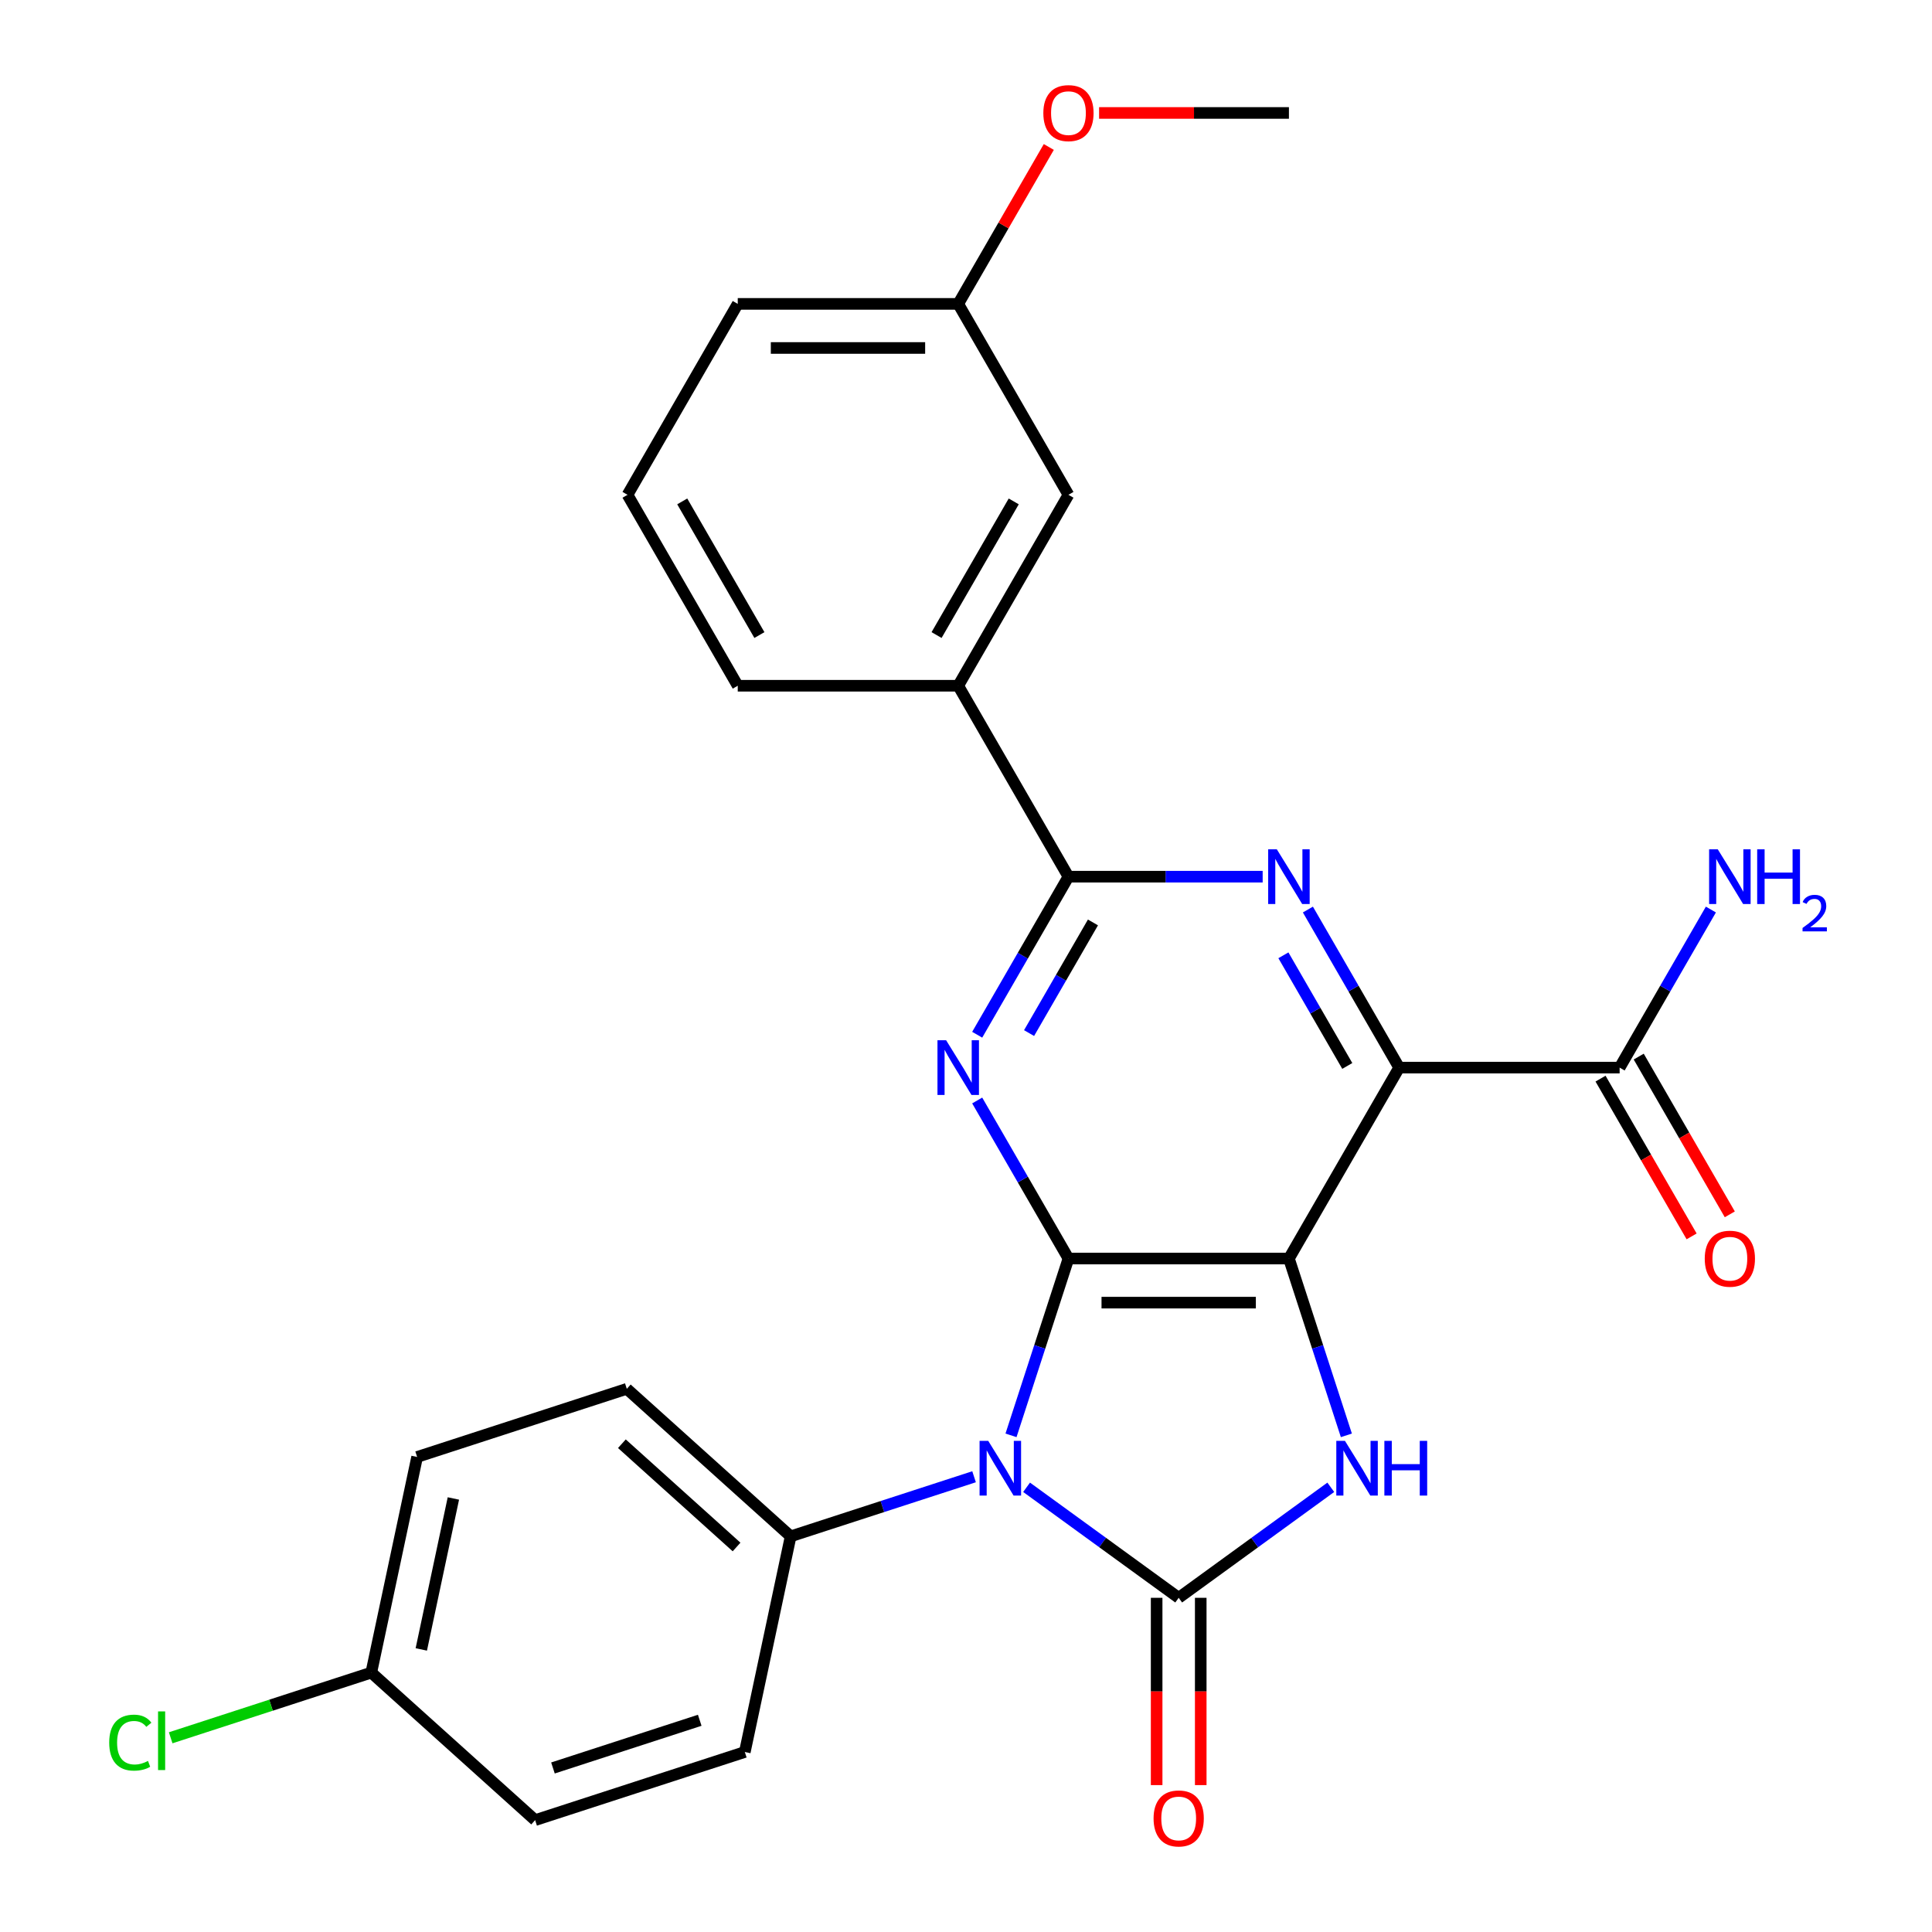 <?xml version='1.0' encoding='iso-8859-1'?>
<svg version='1.1' baseProfile='full'
              xmlns='http://www.w3.org/2000/svg'
                      xmlns:rdkit='http://www.rdkit.org/xml'
                      xmlns:xlink='http://www.w3.org/1999/xlink'
                  xml:space='preserve'
width='1000px' height='1000px' viewBox='0 0 1000 1000'>
<!-- END OF HEADER -->
<rect style='opacity:1.0;fill:#FFFFFF;stroke:none' width='1000' height='1000' x='0' y='0'> </rect>
<path class='bond-0' d='M 667.145,651.419 L 553.03,651.419' style='fill:none;fill-rule:evenodd;stroke:#000000;stroke-width:6px;stroke-linecap:butt;stroke-linejoin:miter;stroke-opacity:1' />
<path class='bond-0' d='M 650.028,674.242 L 570.147,674.242' style='fill:none;fill-rule:evenodd;stroke:#000000;stroke-width:6px;stroke-linecap:butt;stroke-linejoin:miter;stroke-opacity:1' />
<path class='bond-3' d='M 667.145,651.419 L 724.202,552.593' style='fill:none;fill-rule:evenodd;stroke:#000000;stroke-width:6px;stroke-linecap:butt;stroke-linejoin:miter;stroke-opacity:1' />
<path class='bond-4' d='M 667.145,651.419 L 682.013,697.177' style='fill:none;fill-rule:evenodd;stroke:#000000;stroke-width:6px;stroke-linecap:butt;stroke-linejoin:miter;stroke-opacity:1' />
<path class='bond-4' d='M 682.013,697.177 L 696.88,742.936' style='fill:none;fill-rule:evenodd;stroke:#0000FF;stroke-width:6px;stroke-linecap:butt;stroke-linejoin:miter;stroke-opacity:1' />
<path class='bond-1' d='M 553.03,651.419 L 538.162,697.177' style='fill:none;fill-rule:evenodd;stroke:#000000;stroke-width:6px;stroke-linecap:butt;stroke-linejoin:miter;stroke-opacity:1' />
<path class='bond-1' d='M 538.162,697.177 L 523.295,742.936' style='fill:none;fill-rule:evenodd;stroke:#0000FF;stroke-width:6px;stroke-linecap:butt;stroke-linejoin:miter;stroke-opacity:1' />
<path class='bond-5' d='M 553.03,651.419 L 529.413,610.512' style='fill:none;fill-rule:evenodd;stroke:#000000;stroke-width:6px;stroke-linecap:butt;stroke-linejoin:miter;stroke-opacity:1' />
<path class='bond-5' d='M 529.413,610.512 L 505.795,569.606' style='fill:none;fill-rule:evenodd;stroke:#0000FF;stroke-width:6px;stroke-linecap:butt;stroke-linejoin:miter;stroke-opacity:1' />
<path class='bond-9' d='M 504.174,764.365 L 456.706,779.788' style='fill:none;fill-rule:evenodd;stroke:#0000FF;stroke-width:6px;stroke-linecap:butt;stroke-linejoin:miter;stroke-opacity:1' />
<path class='bond-9' d='M 456.706,779.788 L 409.237,795.212' style='fill:none;fill-rule:evenodd;stroke:#000000;stroke-width:6px;stroke-linecap:butt;stroke-linejoin:miter;stroke-opacity:1' />
<path class='bond-27' d='M 531.36,769.824 L 570.724,798.424' style='fill:none;fill-rule:evenodd;stroke:#0000FF;stroke-width:6px;stroke-linecap:butt;stroke-linejoin:miter;stroke-opacity:1' />
<path class='bond-27' d='M 570.724,798.424 L 610.087,827.023' style='fill:none;fill-rule:evenodd;stroke:#000000;stroke-width:6px;stroke-linecap:butt;stroke-linejoin:miter;stroke-opacity:1' />
<path class='bond-2' d='M 610.087,827.023 L 649.451,798.424' style='fill:none;fill-rule:evenodd;stroke:#000000;stroke-width:6px;stroke-linecap:butt;stroke-linejoin:miter;stroke-opacity:1' />
<path class='bond-2' d='M 649.451,798.424 L 688.815,769.824' style='fill:none;fill-rule:evenodd;stroke:#0000FF;stroke-width:6px;stroke-linecap:butt;stroke-linejoin:miter;stroke-opacity:1' />
<path class='bond-11' d='M 598.676,827.023 L 598.676,875.494' style='fill:none;fill-rule:evenodd;stroke:#000000;stroke-width:6px;stroke-linecap:butt;stroke-linejoin:miter;stroke-opacity:1' />
<path class='bond-11' d='M 598.676,875.494 L 598.676,923.965' style='fill:none;fill-rule:evenodd;stroke:#FF0000;stroke-width:6px;stroke-linecap:butt;stroke-linejoin:miter;stroke-opacity:1' />
<path class='bond-11' d='M 621.499,827.023 L 621.499,875.494' style='fill:none;fill-rule:evenodd;stroke:#000000;stroke-width:6px;stroke-linecap:butt;stroke-linejoin:miter;stroke-opacity:1' />
<path class='bond-11' d='M 621.499,875.494 L 621.499,923.965' style='fill:none;fill-rule:evenodd;stroke:#FF0000;stroke-width:6px;stroke-linecap:butt;stroke-linejoin:miter;stroke-opacity:1' />
<path class='bond-6' d='M 724.202,552.593 L 700.585,511.686' style='fill:none;fill-rule:evenodd;stroke:#000000;stroke-width:6px;stroke-linecap:butt;stroke-linejoin:miter;stroke-opacity:1' />
<path class='bond-6' d='M 700.585,511.686 L 676.967,470.78' style='fill:none;fill-rule:evenodd;stroke:#0000FF;stroke-width:6px;stroke-linecap:butt;stroke-linejoin:miter;stroke-opacity:1' />
<path class='bond-6' d='M 697.352,551.732 L 680.819,523.098' style='fill:none;fill-rule:evenodd;stroke:#000000;stroke-width:6px;stroke-linecap:butt;stroke-linejoin:miter;stroke-opacity:1' />
<path class='bond-6' d='M 680.819,523.098 L 664.287,494.463' style='fill:none;fill-rule:evenodd;stroke:#0000FF;stroke-width:6px;stroke-linecap:butt;stroke-linejoin:miter;stroke-opacity:1' />
<path class='bond-8' d='M 724.202,552.593 L 838.317,552.593' style='fill:none;fill-rule:evenodd;stroke:#000000;stroke-width:6px;stroke-linecap:butt;stroke-linejoin:miter;stroke-opacity:1' />
<path class='bond-28' d='M 505.795,535.58 L 529.413,494.673' style='fill:none;fill-rule:evenodd;stroke:#0000FF;stroke-width:6px;stroke-linecap:butt;stroke-linejoin:miter;stroke-opacity:1' />
<path class='bond-28' d='M 529.413,494.673 L 553.03,453.767' style='fill:none;fill-rule:evenodd;stroke:#000000;stroke-width:6px;stroke-linecap:butt;stroke-linejoin:miter;stroke-opacity:1' />
<path class='bond-28' d='M 532.646,534.72 L 549.178,506.085' style='fill:none;fill-rule:evenodd;stroke:#0000FF;stroke-width:6px;stroke-linecap:butt;stroke-linejoin:miter;stroke-opacity:1' />
<path class='bond-28' d='M 549.178,506.085 L 565.71,477.45' style='fill:none;fill-rule:evenodd;stroke:#000000;stroke-width:6px;stroke-linecap:butt;stroke-linejoin:miter;stroke-opacity:1' />
<path class='bond-7' d='M 653.552,453.767 L 603.291,453.767' style='fill:none;fill-rule:evenodd;stroke:#0000FF;stroke-width:6px;stroke-linecap:butt;stroke-linejoin:miter;stroke-opacity:1' />
<path class='bond-7' d='M 603.291,453.767 L 553.03,453.767' style='fill:none;fill-rule:evenodd;stroke:#000000;stroke-width:6px;stroke-linecap:butt;stroke-linejoin:miter;stroke-opacity:1' />
<path class='bond-10' d='M 553.03,453.767 L 495.973,354.941' style='fill:none;fill-rule:evenodd;stroke:#000000;stroke-width:6px;stroke-linecap:butt;stroke-linejoin:miter;stroke-opacity:1' />
<path class='bond-12' d='M 828.434,558.299 L 852.005,599.125' style='fill:none;fill-rule:evenodd;stroke:#000000;stroke-width:6px;stroke-linecap:butt;stroke-linejoin:miter;stroke-opacity:1' />
<path class='bond-12' d='M 852.005,599.125 L 875.577,639.952' style='fill:none;fill-rule:evenodd;stroke:#FF0000;stroke-width:6px;stroke-linecap:butt;stroke-linejoin:miter;stroke-opacity:1' />
<path class='bond-12' d='M 848.199,546.887 L 871.77,587.714' style='fill:none;fill-rule:evenodd;stroke:#000000;stroke-width:6px;stroke-linecap:butt;stroke-linejoin:miter;stroke-opacity:1' />
<path class='bond-12' d='M 871.77,587.714 L 895.342,628.54' style='fill:none;fill-rule:evenodd;stroke:#FF0000;stroke-width:6px;stroke-linecap:butt;stroke-linejoin:miter;stroke-opacity:1' />
<path class='bond-16' d='M 838.317,552.593 L 861.934,511.686' style='fill:none;fill-rule:evenodd;stroke:#000000;stroke-width:6px;stroke-linecap:butt;stroke-linejoin:miter;stroke-opacity:1' />
<path class='bond-16' d='M 861.934,511.686 L 885.552,470.78' style='fill:none;fill-rule:evenodd;stroke:#0000FF;stroke-width:6px;stroke-linecap:butt;stroke-linejoin:miter;stroke-opacity:1' />
<path class='bond-14' d='M 409.237,795.212 L 324.434,718.854' style='fill:none;fill-rule:evenodd;stroke:#000000;stroke-width:6px;stroke-linecap:butt;stroke-linejoin:miter;stroke-opacity:1' />
<path class='bond-14' d='M 381.245,800.719 L 321.883,747.269' style='fill:none;fill-rule:evenodd;stroke:#000000;stroke-width:6px;stroke-linecap:butt;stroke-linejoin:miter;stroke-opacity:1' />
<path class='bond-15' d='M 409.237,795.212 L 385.512,906.833' style='fill:none;fill-rule:evenodd;stroke:#000000;stroke-width:6px;stroke-linecap:butt;stroke-linejoin:miter;stroke-opacity:1' />
<path class='bond-13' d='M 495.973,354.941 L 553.03,256.115' style='fill:none;fill-rule:evenodd;stroke:#000000;stroke-width:6px;stroke-linecap:butt;stroke-linejoin:miter;stroke-opacity:1' />
<path class='bond-13' d='M 484.766,328.705 L 524.706,259.527' style='fill:none;fill-rule:evenodd;stroke:#000000;stroke-width:6px;stroke-linecap:butt;stroke-linejoin:miter;stroke-opacity:1' />
<path class='bond-23' d='M 495.973,354.941 L 381.858,354.941' style='fill:none;fill-rule:evenodd;stroke:#000000;stroke-width:6px;stroke-linecap:butt;stroke-linejoin:miter;stroke-opacity:1' />
<path class='bond-18' d='M 553.03,256.115 L 495.973,157.289' style='fill:none;fill-rule:evenodd;stroke:#000000;stroke-width:6px;stroke-linecap:butt;stroke-linejoin:miter;stroke-opacity:1' />
<path class='bond-20' d='M 324.434,718.854 L 215.904,754.118' style='fill:none;fill-rule:evenodd;stroke:#000000;stroke-width:6px;stroke-linecap:butt;stroke-linejoin:miter;stroke-opacity:1' />
<path class='bond-19' d='M 385.512,906.833 L 276.982,942.096' style='fill:none;fill-rule:evenodd;stroke:#000000;stroke-width:6px;stroke-linecap:butt;stroke-linejoin:miter;stroke-opacity:1' />
<path class='bond-19' d='M 362.18,890.416 L 286.209,915.101' style='fill:none;fill-rule:evenodd;stroke:#000000;stroke-width:6px;stroke-linecap:butt;stroke-linejoin:miter;stroke-opacity:1' />
<path class='bond-17' d='M 192.179,865.738 L 276.982,942.096' style='fill:none;fill-rule:evenodd;stroke:#000000;stroke-width:6px;stroke-linecap:butt;stroke-linejoin:miter;stroke-opacity:1' />
<path class='bond-21' d='M 192.179,865.738 L 140.26,882.608' style='fill:none;fill-rule:evenodd;stroke:#000000;stroke-width:6px;stroke-linecap:butt;stroke-linejoin:miter;stroke-opacity:1' />
<path class='bond-21' d='M 140.26,882.608 L 88.342,899.477' style='fill:none;fill-rule:evenodd;stroke:#00CC00;stroke-width:6px;stroke-linecap:butt;stroke-linejoin:miter;stroke-opacity:1' />
<path class='bond-29' d='M 192.179,865.738 L 215.904,754.118' style='fill:none;fill-rule:evenodd;stroke:#000000;stroke-width:6px;stroke-linecap:butt;stroke-linejoin:miter;stroke-opacity:1' />
<path class='bond-29' d='M 218.062,853.741 L 234.67,775.606' style='fill:none;fill-rule:evenodd;stroke:#000000;stroke-width:6px;stroke-linecap:butt;stroke-linejoin:miter;stroke-opacity:1' />
<path class='bond-22' d='M 495.973,157.289 L 519.417,116.682' style='fill:none;fill-rule:evenodd;stroke:#000000;stroke-width:6px;stroke-linecap:butt;stroke-linejoin:miter;stroke-opacity:1' />
<path class='bond-22' d='M 519.417,116.682 L 542.861,76.075' style='fill:none;fill-rule:evenodd;stroke:#FF0000;stroke-width:6px;stroke-linecap:butt;stroke-linejoin:miter;stroke-opacity:1' />
<path class='bond-30' d='M 495.973,157.289 L 381.858,157.289' style='fill:none;fill-rule:evenodd;stroke:#000000;stroke-width:6px;stroke-linecap:butt;stroke-linejoin:miter;stroke-opacity:1' />
<path class='bond-30' d='M 478.856,180.111 L 398.976,180.111' style='fill:none;fill-rule:evenodd;stroke:#000000;stroke-width:6px;stroke-linecap:butt;stroke-linejoin:miter;stroke-opacity:1' />
<path class='bond-26' d='M 568.883,58.462 L 618.014,58.462' style='fill:none;fill-rule:evenodd;stroke:#FF0000;stroke-width:6px;stroke-linecap:butt;stroke-linejoin:miter;stroke-opacity:1' />
<path class='bond-26' d='M 618.014,58.462 L 667.145,58.462' style='fill:none;fill-rule:evenodd;stroke:#000000;stroke-width:6px;stroke-linecap:butt;stroke-linejoin:miter;stroke-opacity:1' />
<path class='bond-24' d='M 381.858,354.941 L 324.801,256.115' style='fill:none;fill-rule:evenodd;stroke:#000000;stroke-width:6px;stroke-linecap:butt;stroke-linejoin:miter;stroke-opacity:1' />
<path class='bond-24' d='M 393.065,328.705 L 353.125,259.527' style='fill:none;fill-rule:evenodd;stroke:#000000;stroke-width:6px;stroke-linecap:butt;stroke-linejoin:miter;stroke-opacity:1' />
<path class='bond-25' d='M 324.801,256.115 L 381.858,157.289' style='fill:none;fill-rule:evenodd;stroke:#000000;stroke-width:6px;stroke-linecap:butt;stroke-linejoin:miter;stroke-opacity:1' />
<path  class='atom-2' d='M 511.507 745.788
L 520.787 760.788
Q 521.707 762.268, 523.187 764.948
Q 524.667 767.628, 524.747 767.788
L 524.747 745.788
L 528.507 745.788
L 528.507 774.108
L 524.627 774.108
L 514.667 757.708
Q 513.507 755.788, 512.267 753.588
Q 511.067 751.388, 510.707 750.708
L 510.707 774.108
L 507.027 774.108
L 507.027 745.788
L 511.507 745.788
' fill='#0000FF'/>
<path  class='atom-5' d='M 696.148 745.788
L 705.428 760.788
Q 706.348 762.268, 707.828 764.948
Q 709.308 767.628, 709.388 767.788
L 709.388 745.788
L 713.148 745.788
L 713.148 774.108
L 709.268 774.108
L 699.308 757.708
Q 698.148 755.788, 696.908 753.588
Q 695.708 751.388, 695.348 750.708
L 695.348 774.108
L 691.668 774.108
L 691.668 745.788
L 696.148 745.788
' fill='#0000FF'/>
<path  class='atom-5' d='M 716.548 745.788
L 720.388 745.788
L 720.388 757.828
L 734.868 757.828
L 734.868 745.788
L 738.708 745.788
L 738.708 774.108
L 734.868 774.108
L 734.868 761.028
L 720.388 761.028
L 720.388 774.108
L 716.548 774.108
L 716.548 745.788
' fill='#0000FF'/>
<path  class='atom-6' d='M 489.713 538.433
L 498.993 553.433
Q 499.913 554.913, 501.393 557.593
Q 502.873 560.273, 502.953 560.433
L 502.953 538.433
L 506.713 538.433
L 506.713 566.753
L 502.833 566.753
L 492.873 550.353
Q 491.713 548.433, 490.473 546.233
Q 489.273 544.033, 488.913 543.353
L 488.913 566.753
L 485.233 566.753
L 485.233 538.433
L 489.713 538.433
' fill='#0000FF'/>
<path  class='atom-7' d='M 660.885 439.607
L 670.165 454.607
Q 671.085 456.087, 672.565 458.767
Q 674.045 461.447, 674.125 461.607
L 674.125 439.607
L 677.885 439.607
L 677.885 467.927
L 674.005 467.927
L 664.045 451.527
Q 662.885 449.607, 661.645 447.407
Q 660.445 445.207, 660.085 444.527
L 660.085 467.927
L 656.405 467.927
L 656.405 439.607
L 660.885 439.607
' fill='#0000FF'/>
<path  class='atom-12' d='M 597.087 941.218
Q 597.087 934.418, 600.447 930.618
Q 603.807 926.818, 610.087 926.818
Q 616.367 926.818, 619.727 930.618
Q 623.087 934.418, 623.087 941.218
Q 623.087 948.098, 619.687 952.018
Q 616.287 955.898, 610.087 955.898
Q 603.847 955.898, 600.447 952.018
Q 597.087 948.138, 597.087 941.218
M 610.087 952.698
Q 614.407 952.698, 616.727 949.818
Q 619.087 946.898, 619.087 941.218
Q 619.087 935.658, 616.727 932.858
Q 614.407 930.018, 610.087 930.018
Q 605.767 930.018, 603.407 932.818
Q 601.087 935.618, 601.087 941.218
Q 601.087 946.938, 603.407 949.818
Q 605.767 952.698, 610.087 952.698
' fill='#FF0000'/>
<path  class='atom-13' d='M 882.374 651.499
Q 882.374 644.699, 885.734 640.899
Q 889.094 637.099, 895.374 637.099
Q 901.654 637.099, 905.014 640.899
Q 908.374 644.699, 908.374 651.499
Q 908.374 658.379, 904.974 662.299
Q 901.574 666.179, 895.374 666.179
Q 889.134 666.179, 885.734 662.299
Q 882.374 658.419, 882.374 651.499
M 895.374 662.979
Q 899.694 662.979, 902.014 660.099
Q 904.374 657.179, 904.374 651.499
Q 904.374 645.939, 902.014 643.139
Q 899.694 640.299, 895.374 640.299
Q 891.054 640.299, 888.694 643.099
Q 886.374 645.899, 886.374 651.499
Q 886.374 657.219, 888.694 660.099
Q 891.054 662.979, 895.374 662.979
' fill='#FF0000'/>
<path  class='atom-17' d='M 889.114 439.607
L 898.394 454.607
Q 899.314 456.087, 900.794 458.767
Q 902.274 461.447, 902.354 461.607
L 902.354 439.607
L 906.114 439.607
L 906.114 467.927
L 902.234 467.927
L 892.274 451.527
Q 891.114 449.607, 889.874 447.407
Q 888.674 445.207, 888.314 444.527
L 888.314 467.927
L 884.634 467.927
L 884.634 439.607
L 889.114 439.607
' fill='#0000FF'/>
<path  class='atom-17' d='M 909.514 439.607
L 913.354 439.607
L 913.354 451.647
L 927.834 451.647
L 927.834 439.607
L 931.674 439.607
L 931.674 467.927
L 927.834 467.927
L 927.834 454.847
L 913.354 454.847
L 913.354 467.927
L 909.514 467.927
L 909.514 439.607
' fill='#0000FF'/>
<path  class='atom-17' d='M 933.047 466.933
Q 933.733 465.164, 935.37 464.188
Q 937.007 463.184, 939.277 463.184
Q 942.102 463.184, 943.686 464.716
Q 945.27 466.247, 945.27 468.966
Q 945.27 471.738, 943.211 474.325
Q 941.178 476.912, 936.954 479.975
L 945.587 479.975
L 945.587 482.087
L 932.994 482.087
L 932.994 480.318
Q 936.479 477.836, 938.538 475.988
Q 940.623 474.14, 941.627 472.477
Q 942.63 470.814, 942.63 469.098
Q 942.63 467.303, 941.732 466.3
Q 940.835 465.296, 939.277 465.296
Q 937.772 465.296, 936.769 465.904
Q 935.766 466.511, 935.053 467.857
L 933.047 466.933
' fill='#0000FF'/>
<path  class='atom-22' d='M 56.529 901.982
Q 56.529 894.942, 59.809 891.262
Q 63.129 887.542, 69.409 887.542
Q 75.249 887.542, 78.369 891.662
L 75.729 893.822
Q 73.449 890.822, 69.409 890.822
Q 65.129 890.822, 62.849 893.702
Q 60.609 896.542, 60.609 901.982
Q 60.609 907.582, 62.929 910.462
Q 65.289 913.342, 69.849 913.342
Q 72.969 913.342, 76.609 911.462
L 77.729 914.462
Q 76.249 915.422, 74.009 915.982
Q 71.769 916.542, 69.289 916.542
Q 63.129 916.542, 59.809 912.782
Q 56.529 909.022, 56.529 901.982
' fill='#00CC00'/>
<path  class='atom-22' d='M 81.809 885.822
L 85.489 885.822
L 85.489 916.182
L 81.809 916.182
L 81.809 885.822
' fill='#00CC00'/>
<path  class='atom-23' d='M 540.03 58.542
Q 540.03 51.742, 543.39 47.942
Q 546.75 44.142, 553.03 44.142
Q 559.31 44.142, 562.67 47.942
Q 566.03 51.742, 566.03 58.542
Q 566.03 65.422, 562.63 69.342
Q 559.23 73.222, 553.03 73.222
Q 546.79 73.222, 543.39 69.342
Q 540.03 65.462, 540.03 58.542
M 553.03 70.022
Q 557.35 70.022, 559.67 67.142
Q 562.03 64.222, 562.03 58.542
Q 562.03 52.982, 559.67 50.182
Q 557.35 47.342, 553.03 47.342
Q 548.71 47.342, 546.35 50.142
Q 544.03 52.942, 544.03 58.542
Q 544.03 64.262, 546.35 67.142
Q 548.71 70.022, 553.03 70.022
' fill='#FF0000'/>
</svg>
